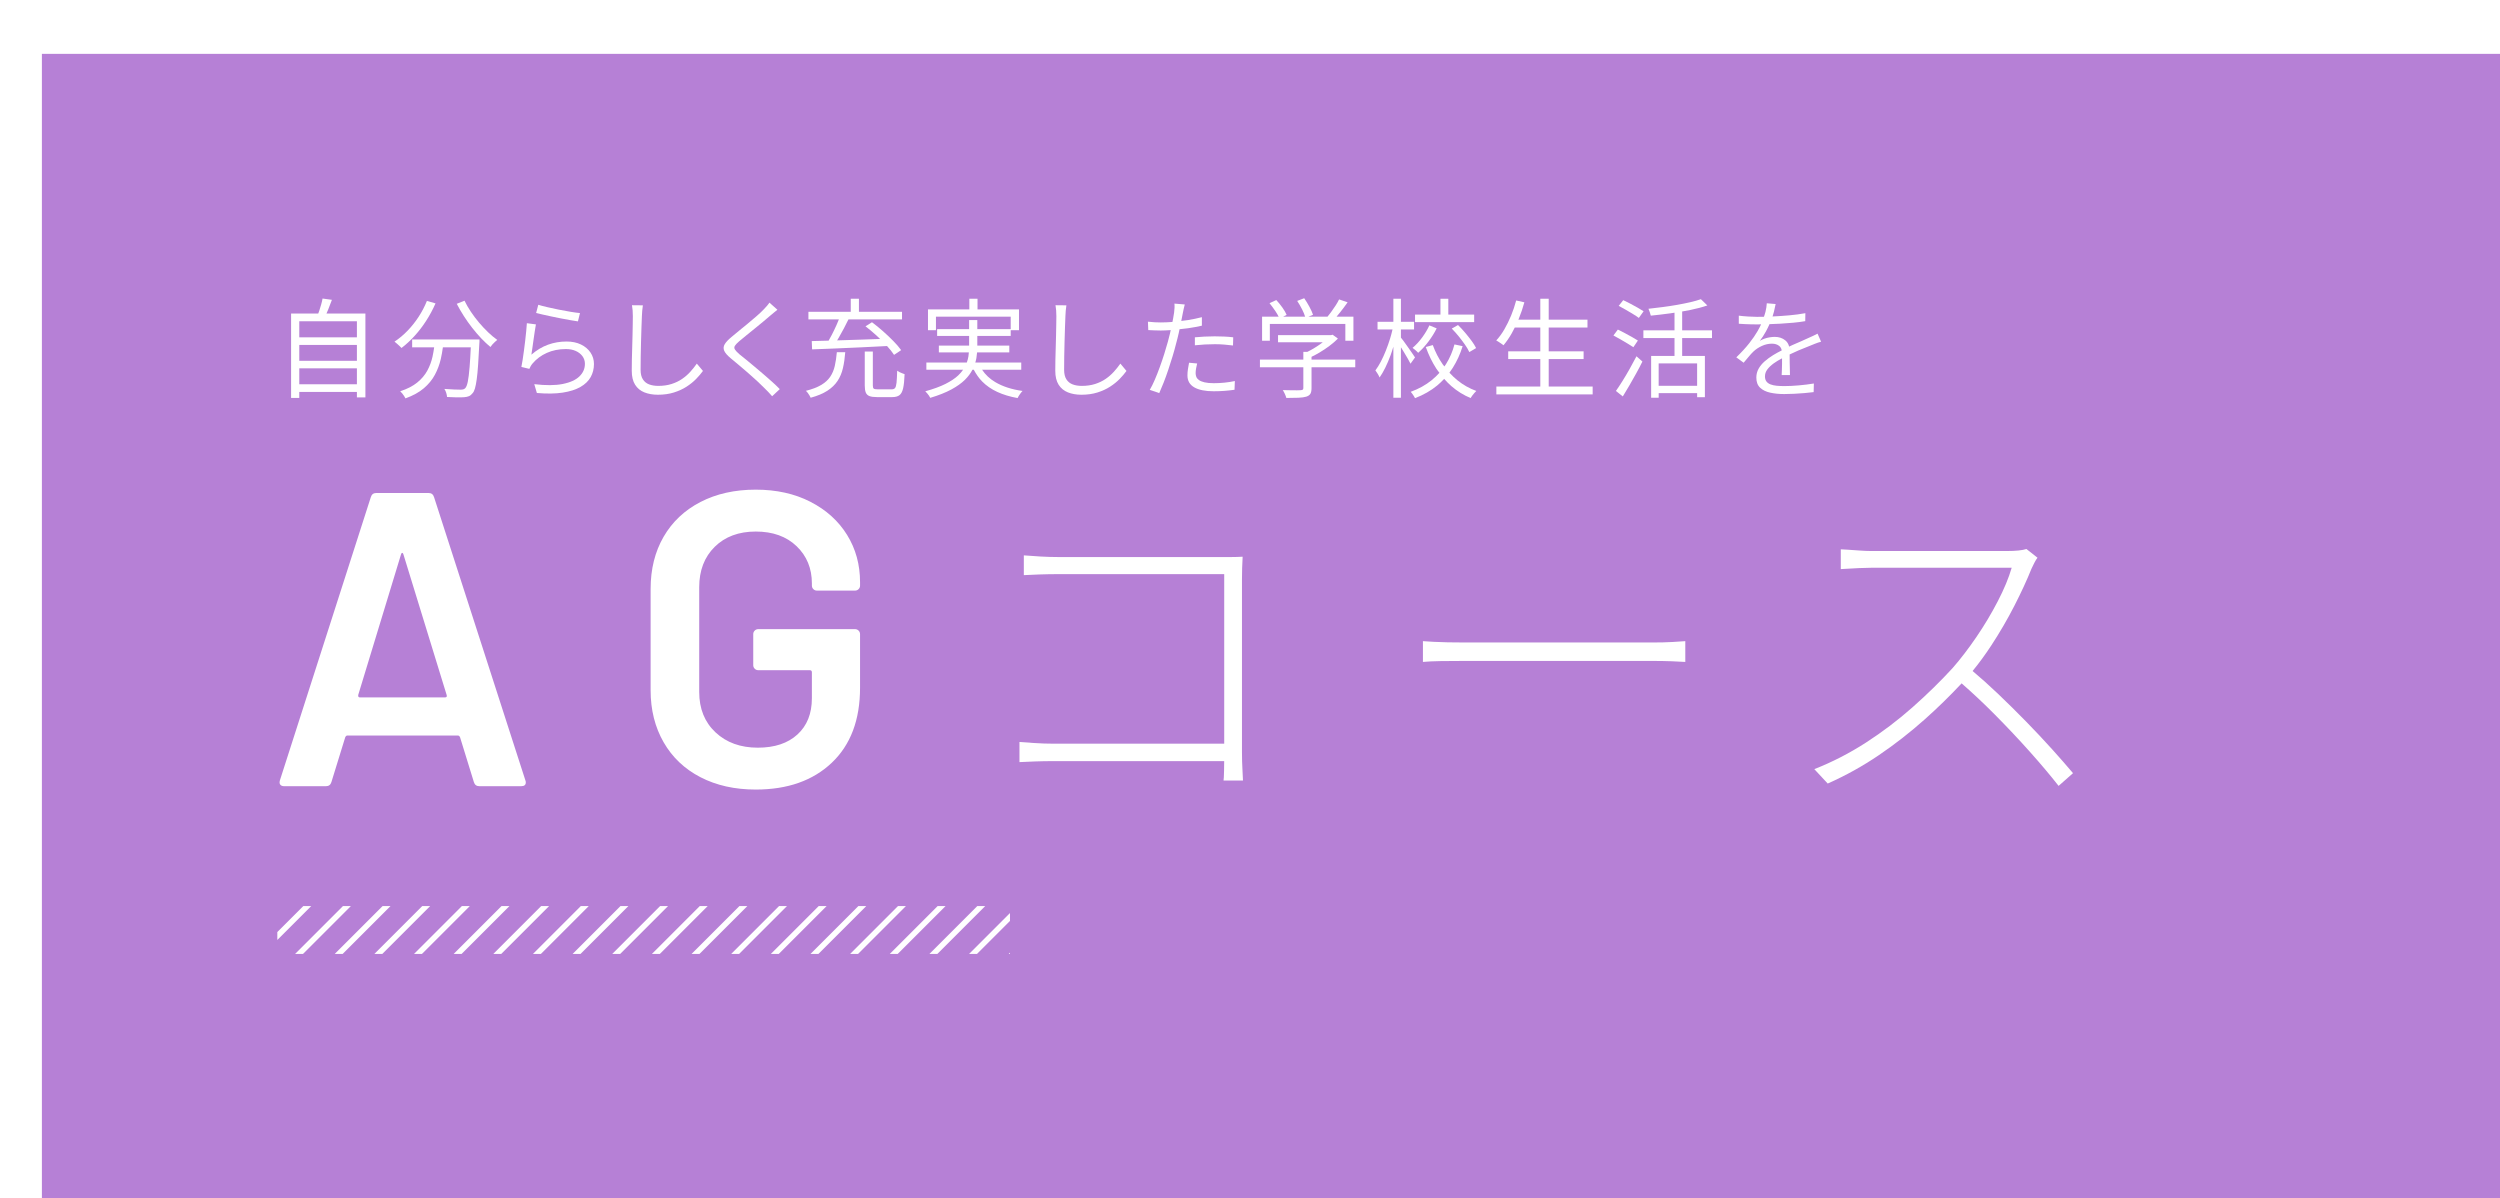 <?xml version="1.0" encoding="UTF-8"?><svg id="b" xmlns="http://www.w3.org/2000/svg" xmlns:xlink="http://www.w3.org/1999/xlink" viewBox="0 0 417.794 200.284"><defs><style>.f{fill:#b680d6;filter:url(#d);}.f,.g{stroke-width:0px;}.g{fill:#fff;}</style><filter id="d" filterUnits="userSpaceOnUse"><feOffset dx="7" dy="9"/><feGaussianBlur result="e" stdDeviation="9"/><feFlood flood-color="#000" flood-opacity=".2"/><feComposite in2="e" operator="in"/><feComposite in="SourceGraphic"/></filter></defs><g id="c"><rect class="f" width="417.794" height="200.284"/><path class="g" d="M72.539,83.088c-.14-.466-.444-.7-.91-.7h-8.75c-.467,0-.77.234-.91.7l-15.19,47.319c-.094.327-.07.572.07.735.14.164.35.245.63.245h7c.466,0,.77-.233.91-.7l2.31-7.49c.093-.186.21-.279.35-.279h18.48c.14,0,.256.094.35.279l2.31,7.49c.14.467.443.7.91.7h7c.513,0,.77-.21.77-.63,0-.14-.024-.256-.07-.351l-15.26-47.319ZM74.359,116.548h-14.21c-.234,0-.327-.141-.28-.42l7.14-23.45c.046-.186.116-.28.21-.28.093,0,.163.095.21.28l7.21,23.45c.093.279,0,.42-.28.42Z"/><path class="g" d="M135.434,83.858c-2.637-1.353-5.682-2.029-9.135-2.029-3.5,0-6.58.688-9.24,2.064-2.66,1.377-4.714,3.314-6.16,5.811-1.446,2.497-2.17,5.401-2.17,8.715v16.939c0,3.268.724,6.16,2.17,8.681,1.446,2.52,3.5,4.469,6.16,5.845,2.66,1.377,5.74,2.064,9.24,2.064,5.32,0,9.555-1.492,12.705-4.479,3.149-2.986,4.725-7.163,4.725-12.53v-8.96c0-.232-.082-.431-.245-.595-.164-.163-.361-.245-.595-.245h-16.17c-.234,0-.432.082-.595.245-.164.164-.245.362-.245.595v5.18c0,.234.081.433.245.596.163.164.36.245.595.245h8.61c.232,0,.35.116.35.35v4.34c0,2.567-.805,4.585-2.415,6.056-1.61,1.47-3.814,2.204-6.615,2.204-2.894,0-5.25-.851-7.069-2.555-1.82-1.703-2.73-3.955-2.73-6.755v-17.5c0-2.8.863-5.051,2.59-6.755,1.727-1.703,4.014-2.555,6.86-2.555,2.846,0,5.121.816,6.825,2.449,1.703,1.635,2.555,3.71,2.555,6.23v.35c0,.234.081.433.245.596.163.164.361.244.595.244h6.37c.233,0,.431-.08.595-.244.163-.163.245-.361.245-.596v-.56c0-2.94-.724-5.576-2.17-7.91-1.446-2.333-3.489-4.176-6.125-5.53Z"/><path class="g" d="M207.555,125.739v-28.896c0-.56.009-1.185.028-1.876.018-.69.046-1.334.084-1.932-.598.037-1.214.056-1.849.056h-29.063c-.859,0-1.802-.028-2.828-.084-1.027-.056-1.97-.121-2.828-.196v3.304c.56-.036,1.408-.074,2.548-.111,1.139-.037,2.192-.057,3.164-.057h27.776v28.337h-28.448c-1.12,0-2.222-.037-3.304-.112-1.084-.074-1.904-.131-2.465-.168v3.359c.672-.036,1.521-.074,2.549-.111,1.026-.037,2.118-.057,3.275-.057h28.387c-.005.553-.011,1.097-.022,1.624-.02.896-.048,1.438-.084,1.624h3.248c0-.187-.028-.765-.084-1.735s-.084-1.96-.084-2.969Z"/><path class="g" d="M275.932,107.372h-31.024c-1.083,0-2.071-.009-2.968-.028-.896-.019-1.689-.047-2.38-.084-.691-.037-1.279-.074-1.764-.112v3.473c.783-.075,1.782-.121,2.996-.141,1.212-.019,2.584-.027,4.115-.027h31.08c1.27,0,2.398.019,3.389.056.988.037,1.744.075,2.268.112v-3.473c-.523.038-1.241.084-2.156.141-.915.056-2.1.084-3.556.084Z"/><path class="g" d="M342.937,125.208c-1.326-1.475-2.764-3.005-4.312-4.593-1.549-1.586-3.127-3.145-4.731-4.676-1.428-1.361-2.839-2.62-4.238-3.805,1.058-1.286,2.098-2.703,3.118-4.259,1.418-2.165,2.706-4.377,3.864-6.637,1.156-2.258,2.108-4.32,2.855-6.188.112-.261.271-.588.476-.98.205-.392.383-.681.532-.867l-1.848-1.456c-.336.111-.775.195-1.316.252-.541.056-1.186.084-1.932.084h-22.68c-.598,0-1.27-.028-2.017-.084-.747-.057-1.419-.103-2.016-.141-.598-.036-.952-.056-1.064-.056v3.304c.074,0,.411-.019,1.009-.056.597-.037,1.278-.074,2.044-.112.765-.036,1.446-.056,2.044-.056h23.464c-.486,1.68-1.26,3.547-2.324,5.6-1.064,2.054-2.259,4.052-3.584,5.992-1.325,1.941-2.642,3.659-3.948,5.152-2.016,2.203-4.247,4.387-6.691,6.552-2.446,2.166-5.04,4.136-7.784,5.908-2.744,1.773-5.628,3.258-8.652,4.452l2.24,2.407c3.023-1.344,5.88-2.93,8.568-4.76,2.688-1.828,5.235-3.816,7.644-5.964,2.189-1.951,4.24-3.959,6.166-6.018,1.822,1.59,3.658,3.311,5.51,5.178,2.091,2.109,4.061,4.2,5.908,6.271,1.848,2.072,3.444,3.968,4.788,5.685l2.408-2.128c-1.008-1.194-2.176-2.529-3.5-4.004Z"/><path class="g" d="M54.848,51.727c.222-.54.429-1.08.621-1.62l-1.566-.216c-.048.301-.123.627-.225.981-.103.354-.21.708-.324,1.062-.054.169-.112.305-.167.459h-4.54v14.112h1.368v-1.008h9.63v.918h1.422v-14.022h-6.506c.094-.21.19-.428.288-.666ZM50.015,57.649h9.63v2.646h-9.63v-2.646ZM50.015,64.219v-2.664h9.63v2.664h-9.63ZM59.645,56.371h-9.63v-2.683h9.63v2.683Z"/><path class="g" d="M69.283,56.137c.702-.768,1.351-1.613,1.944-2.538.594-.924,1.113-1.89,1.557-2.897l-1.439-.414c-.372.924-.834,1.809-1.386,2.654-.552.847-1.17,1.624-1.854,2.331-.684.709-1.41,1.314-2.178,1.818.107.084.236.192.387.324.15.132.297.264.441.396.144.133.258.246.342.343.756-.576,1.485-1.248,2.187-2.017Z"/><path class="g" d="M78.725,56.731h-9.846v1.314h3.678c-.075.528-.163,1.052-.276,1.566-.18.815-.468,1.59-.864,2.321-.396.732-.957,1.396-1.683,1.989s-1.677,1.083-2.853,1.467c.108.096.219.213.333.352.114.138.219.281.315.432s.174.285.234.405c1.26-.456,2.283-1.021,3.069-1.692.786-.672,1.401-1.422,1.845-2.25.443-.828.773-1.71.99-2.646.147-.636.255-1.287.347-1.944h4.665c-.06,1.3-.126,2.395-.197,3.267-.09,1.099-.192,1.927-.306,2.484-.114.558-.261.921-.441,1.089-.084.084-.186.145-.306.18-.12.036-.271.055-.45.055-.216,0-.576-.009-1.08-.027-.504-.018-1.05-.051-1.638-.099.132.191.236.414.314.666s.123.479.135.684c.564.036,1.107.057,1.629.063.522.006.933-.004,1.233-.027.312-.024.576-.081.792-.171.216-.09.414-.249.594-.478.168-.168.306-.438.414-.81s.207-.882.297-1.53c.09-.647.168-1.461.234-2.438.066-.979.135-2.169.207-3.573.012-.06.018-.141.018-.243v-.405h-1.404Z"/><path class="g" d="M80.057,53.914c-.492-.582-.948-1.188-1.368-1.818s-.774-1.245-1.062-1.845l-1.296.521c.348.673.741,1.351,1.179,2.034.438.685.905,1.345,1.403,1.98s1.005,1.227,1.521,1.772c.516.547,1.026,1.023,1.53,1.432.084-.132.189-.271.315-.414.126-.145.264-.285.414-.423.15-.139.285-.255.405-.352-.492-.348-.999-.771-1.521-1.269-.521-.498-1.029-1.038-1.521-1.62Z"/><path class="g" d="M97.085,57.569c-.685-.33-1.488-.495-2.412-.495-1.08,0-2.109.177-3.088.53-.978.354-1.904.909-2.78,1.665.048-.288.102-.653.162-1.098.06-.443.126-.912.198-1.404.072-.491.141-.963.207-1.413.066-.449.128-.83.189-1.143l-1.512-.198c-.024.372-.061.813-.108,1.323s-.105,1.041-.171,1.593c-.066.553-.135,1.102-.207,1.647s-.144,1.056-.216,1.529c-.072.475-.145.88-.216,1.216l1.332.323c.06-.144.132-.29.216-.44.084-.15.191-.303.324-.459.636-.756,1.431-1.347,2.385-1.773.954-.426,2.019-.639,3.195-.639.611,0,1.154.105,1.629.314.474.211.849.502,1.125.873.275.372.414.799.414,1.278,0,.816-.31,1.521-.928,2.115s-1.551,1.014-2.799,1.26-2.826.255-4.734.027l.432,1.476c1.68.145,3.12.123,4.319-.062,1.2-.187,2.188-.502,2.961-.945.774-.444,1.345-.993,1.711-1.647.365-.653.549-1.383.549-2.187,0-.708-.192-1.347-.576-1.917-.385-.57-.918-1.02-1.602-1.35Z"/><path class="g" d="M92.153,52.888c.54.114,1.086.226,1.638.333.553.108,1.071.204,1.558.288.485.084.896.15,1.233.198l.342-1.386c-.396-.036-.906-.105-1.53-.207-.624-.103-1.281-.223-1.971-.36-.69-.138-1.345-.279-1.962-.423-.619-.145-1.119-.276-1.504-.396l-.359,1.368c.275.072.636.159,1.08.261.443.103.936.211,1.476.324Z"/><path class="g" d="M115.364,62.131c-.402.444-.861.843-1.377,1.197-.517.354-1.104.636-1.765.846s-1.397.315-2.214.315c-.576,0-1.086-.084-1.53-.252s-.792-.45-1.044-.847c-.252-.396-.378-.924-.378-1.584,0-.659.006-1.403.019-2.231.012-.828.029-1.659.054-2.493.023-.834.048-1.623.071-2.367.024-.744.049-1.368.072-1.872.012-.3.03-.603.055-.909.023-.306.06-.608.107-.909l-1.818-.018c.049.264.084.552.108.864.024.312.036.636.036.972,0,.372-.006.84-.018,1.404-.013.564-.024,1.179-.036,1.845-.013.666-.03,1.348-.055,2.043-.024.696-.042,1.371-.054,2.025s-.018,1.251-.018,1.791c0,.972.186,1.752.558,2.34s.888,1.014,1.548,1.278c.66.264,1.416.396,2.268.396.984,0,1.875-.126,2.674-.378.798-.252,1.503-.576,2.115-.972.611-.396,1.143-.825,1.593-1.287s.831-.909,1.143-1.341l-1.026-1.225c-.323.468-.687.925-1.088,1.368Z"/><path class="g" d="M127.595,62.545c-.504-.432-.999-.852-1.484-1.26-.486-.408-.945-.789-1.377-1.144-.433-.354-.816-.663-1.152-.927-.385-.336-.639-.605-.766-.81-.125-.204-.129-.405-.009-.604s.36-.453.72-.765c.336-.288.732-.615,1.188-.981.456-.365.93-.75,1.422-1.151.492-.402.96-.786,1.404-1.152.443-.366.821-.687,1.134-.963.156-.12.354-.285.594-.495s.456-.387.648-.531l-1.332-1.188c-.108.168-.261.366-.459.594s-.387.432-.567.612c-.3.312-.681.669-1.143,1.07-.462.402-.951.816-1.467,1.242-.517.426-1.012.831-1.485,1.215-.475.385-.879.721-1.215,1.008-.54.444-.918.847-1.134,1.206-.216.36-.246.724-.091,1.09.156.366.522.789,1.099,1.269.42.349.891.741,1.413,1.179.521.438,1.05.892,1.584,1.359.533.468,1.035.918,1.503,1.35.468.433.857.811,1.17,1.135.456.443.87.882,1.242,1.313l1.278-1.188c-.373-.385-.793-.786-1.261-1.206s-.954-.847-1.458-1.278Z"/><path class="g" d="M149.411,59.305l1.188-.792c-.324-.456-.756-.96-1.296-1.512s-1.122-1.104-1.746-1.656-1.235-1.05-1.836-1.494l-1.08.685c.601.456,1.209.966,1.827,1.529.212.193.41.387.61.58-1.053.038-2.105.078-3.166.113-1.412.047-2.741.09-4.012.128.08-.132.158-.257.24-.398.3-.511.597-1.047.892-1.611.27-.521.519-1.015.755-1.494h8.956v-1.278h-7.2v-2.178h-1.368v2.178h-7.074v1.278h5.089c-.123.308-.256.628-.409.972-.252.564-.519,1.116-.801,1.656-.174.334-.341.634-.504.917-1.05.03-1.991.054-2.817.073l.054,1.386c1.092-.036,2.343-.084,3.753-.144,1.41-.061,2.904-.126,4.482-.198,1.444-.066,2.873-.139,4.293-.215.489.535.883,1.028,1.17,1.474Z"/><path class="g" d="M139.511,61.141c-.156.685-.411,1.29-.765,1.818-.354.528-.858.987-1.513,1.377s-1.509.717-2.564.98c.107.084.213.195.314.333.103.139.198.279.288.424.091.144.159.275.207.396,1.14-.312,2.07-.702,2.79-1.17.721-.468,1.287-1.014,1.701-1.638s.714-1.338.9-2.143c.186-.804.314-1.691.387-2.664h-1.404c-.072.841-.186,1.603-.342,2.286Z"/><path class="g" d="M150.302,62.176c-.15-.078-.273-.153-.369-.225-.023.899-.061,1.572-.107,2.016-.049.444-.133.738-.252.882-.121.145-.307.216-.559.216h-2.322c-.348,0-.572-.038-.675-.116-.102-.078-.153-.255-.153-.531v-5.67h-1.35v5.67c0,.504.057.896.171,1.179s.318.48.612.594c.294.114.711.172,1.251.172h2.574c.516,0,.915-.108,1.196-.324.282-.216.486-.604.612-1.161s.207-1.341.243-2.349c-.12-.048-.258-.1-.414-.153s-.309-.12-.459-.198Z"/><path class="g" d="M164.122,61.789h6.547v-1.206h-7.677c.072-.245.14-.491.18-.738.052-.32.09-.638.116-.954h5.383v-1.134h-5.346v-1.62h5.58v-.954h1.386v-3.474h-6.931v-1.782h-1.367v1.782h-6.912v3.474h1.332v-2.268h12.492v2.088h-5.58v-1.512h-1.368v1.512h-5.347v1.134h5.347v1.62h-5.058v1.134h5.014c-.019.22-.041.441-.073.666-.05.343-.149.685-.271,1.026h-6.758v1.206h6.139c-.222.317-.478.63-.802.936-.533.504-1.248.981-2.142,1.432-.894.449-2.019.86-3.375,1.232.096.096.2.21.315.342.113.132.219.268.314.405s.162.255.198.352c1.403-.421,2.577-.886,3.519-1.396.942-.51,1.701-1.05,2.277-1.62.547-.541.961-1.104,1.259-1.683h.221c.39.722.834,1.387,1.382,1.943.708.721,1.557,1.309,2.547,1.765.989.456,2.12.798,3.393,1.025.084-.18.207-.387.369-.62.162-.234.315-.424.459-.567-1.812-.252-3.336-.747-4.572-1.485-.915-.546-1.644-1.234-2.191-2.061Z"/><path class="g" d="M186.14,62.131c-.402.444-.861.843-1.377,1.197-.516.354-1.104.636-1.764.846s-1.398.315-2.214.315c-.576,0-1.086-.084-1.53-.252-.443-.168-.792-.45-1.044-.847-.252-.396-.378-.924-.378-1.584,0-.659.006-1.403.018-2.231s.03-1.659.055-2.493c.023-.834.048-1.623.072-2.367.023-.744.047-1.368.071-1.872.012-.3.03-.603.054-.909.024-.306.061-.608.108-.909l-1.817-.018c.047.264.083.552.107.864.023.312.036.636.036.972,0,.372-.007.84-.019,1.404s-.023,1.179-.035,1.845c-.013.666-.03,1.348-.055,2.043-.023.696-.042,1.371-.054,2.025s-.018,1.251-.018,1.791c0,.972.186,1.752.558,2.34s.888,1.014,1.548,1.278c.66.264,1.416.396,2.269.396.983,0,1.875-.126,2.673-.378s1.503-.576,2.114-.972c.612-.396,1.144-.825,1.594-1.287.449-.462.83-.909,1.143-1.341l-1.025-1.225c-.324.468-.688.925-1.09,1.368Z"/><path class="g" d="M199.685,57.703c.553-.061,1.107-.105,1.666-.135.558-.03,1.118-.046,1.683-.046.528,0,1.05.021,1.565.063s1.002.093,1.459.153l.035-1.368c-.479-.061-.986-.102-1.521-.126s-1.065-.036-1.593-.036c-.576,0-1.149.015-1.72.045-.569.03-1.095.069-1.575.117v1.332Z"/><path class="g" d="M198.515,54.859c.816-.119,1.596-.264,2.34-.432v-1.422c-.744.192-1.518.354-2.321.486-.381.062-.748.093-1.123.141.097-.488.185-.931.259-1.311.036-.181.084-.414.145-.702.06-.288.119-.534.18-.738l-1.729-.144c.024.191.03.426.019.701-.013.276-.036.54-.072.792-.036.24-.087.55-.153.928-.034.196-.084.429-.126.645-.684.052-1.333.083-1.935.083-.324,0-.657-.009-.999-.026-.342-.019-.729-.052-1.161-.1l.055,1.404c.323.012.653.026.989.045.336.018.702.027,1.099.027.503,0,1.067-.027,1.665-.069-.045.203-.088.402-.135.609-.107.468-.222.912-.342,1.331-.168.625-.369,1.306-.604,2.044-.233.737-.485,1.479-.756,2.223-.27.744-.546,1.443-.828,2.097-.281.654-.561,1.215-.836,1.684l1.584.54c.228-.505.474-1.092.737-1.765.264-.672.522-1.386.774-2.142s.492-1.509.72-2.259.42-1.443.576-2.079c.168-.601.321-1.212.459-1.836.046-.207.082-.393.125-.595.464-.052.922-.092,1.395-.162Z"/><path class="g" d="M202.853,64.039c-.636,0-1.154-.048-1.557-.145-.402-.096-.711-.222-.927-.378-.216-.155-.363-.333-.441-.53-.078-.198-.116-.405-.116-.621,0-.24.023-.498.071-.774.048-.275.108-.558.181-.846l-1.351-.126c-.071.372-.135.731-.188,1.08-.055.348-.081.695-.081,1.044,0,.888.378,1.551,1.134,1.988.756.438,1.842.657,3.258.657.66,0,1.284-.024,1.872-.072s1.122-.107,1.603-.18l.054-1.458c-.552.12-1.128.21-1.729.271-.6.06-1.194.09-1.782.09Z"/><path class="g" d="M212.213,54.139h12.618v2.809h1.35v-4.032h-2.817c.19-.224.387-.461.594-.72.449-.564.867-1.122,1.251-1.675l-1.422-.485c-.156.323-.357.675-.604,1.053s-.504.75-.773,1.116c-.194.263-.378.494-.557.711h-3.188l.765-.307c-.12-.371-.321-.818-.603-1.341-.282-.521-.573-.999-.873-1.431l-1.17.45c.288.432.566.915.837,1.449.227.45.379.834.483,1.179h-3.661l.576-.288c-.144-.36-.381-.771-.711-1.233-.33-.462-.669-.879-1.017-1.251l-1.134.522c.324.396.647.834.972,1.313.237.352.41.656.55.937h-2.764v4.032h1.296v-2.809Z"/><path class="g" d="M219.179,59.627c.432-.208.869-.436,1.314-.7.588-.348,1.148-.723,1.683-1.125.534-.401,1.005-.807,1.413-1.215l-.882-.648-.288.072h-8.838v1.188h7.47c-.02.015-.035.03-.054.045-.444.342-.928.669-1.449.98-.358.214-.711.401-1.061.576h-.677v1.296h-7.254v1.278h7.254v3.474c0,.12-.03.207-.09.262-.06.054-.18.087-.36.099-.119.012-.326.018-.621.018-.294,0-.645-.003-1.053-.009s-.846-.015-1.313-.027c.12.181.236.396.351.648s.195.474.243.666c.828,0,1.509-.012,2.043-.036s.963-.084,1.287-.18c.336-.108.567-.271.692-.486.127-.216.189-.528.189-.936v-3.492h7.309v-1.278h-7.309v-.47Z"/><path class="g" d="M236.063,58.135c.145.108.31.24.495.396.186.155.333.3.441.432.6-.528,1.173-1.155,1.719-1.881s1.005-1.461,1.377-2.205l-1.224-.504c-.288.647-.685,1.317-1.188,2.007-.504.69-1.044,1.275-1.62,1.755Z"/><path class="g" d="M244.838,55.588c-.39-.462-.783-.885-1.179-1.269l-1.045.594c.396.396.783.828,1.162,1.296.377.468.726.93,1.043,1.386.318.456.562.87.729,1.242l1.134-.666c-.18-.372-.435-.78-.765-1.224-.33-.444-.69-.897-1.08-1.359Z"/><polygon class="g" points="246.359 52.573 242.039 52.573 242.039 49.927 240.725 49.927 240.725 52.573 236.477 52.573 236.477 53.833 246.359 53.833 246.359 52.573"/><path class="g" d="M236.018,59.053c-.222-.324-.465-.672-.729-1.044-.265-.372-.511-.717-.738-1.035-.181-.252-.318-.425-.432-.553v-1.364h2.196v-1.277h-2.196v-3.853h-1.261v3.853h-2.646v1.277h2.502c-.115.501-.245,1.009-.406,1.53-.21.684-.447,1.356-.711,2.016-.264.66-.543,1.272-.837,1.836-.294.564-.597,1.051-.909,1.458.12.156.249.349.387.576.139.229.244.433.315.612.324-.456.642-1.002.954-1.638.312-.637.605-1.326.882-2.07.175-.472.317-.956.468-1.438v8.529h1.261v-8.439c.15.24.297.475.459.744.233.391.456.766.666,1.125.21.36.368.654.477.883l.756-1.044c-.084-.133-.237-.36-.459-.685Z"/><path class="g" d="M242.224,62.284c.198-.265.386-.537.563-.818.701-1.116,1.251-2.322,1.646-3.618l-1.367-.288c-.301,1.164-.769,2.257-1.404,3.276-.087.139-.185.27-.278.405-.081-.109-.176-.203-.254-.315-.702-1.008-1.264-2.094-1.684-3.258l-1.17.324c.469,1.32,1.06,2.532,1.773,3.636.155.24.339.449.506.676-.398.444-.836.861-1.316,1.25-.978.792-2.139,1.435-3.482,1.926.084.084.171.192.261.324.091.132.177.261.261.387s.15.243.198.352c1.429-.552,2.661-1.258,3.699-2.115.42-.347.805-.721,1.17-1.11.383.431.782.843,1.215,1.219.96.834,2.028,1.496,3.204,1.988.072-.12.162-.255.271-.404.107-.15.225-.295.351-.433s.236-.255.333-.351c-1.151-.42-2.196-1.008-3.132-1.764-.487-.394-.939-.826-1.363-1.288Z"/><path class="g" d="M258.816,60.007h5.832v-1.296h-5.832v-3.979h6.479v-1.313h-6.479v-3.492h-1.404v3.492h-3.666c.027-.065.057-.124.084-.189.359-.882.666-1.784.918-2.709l-1.368-.306c-.228.864-.511,1.704-.846,2.521-.337.815-.711,1.581-1.125,2.295s-.867,1.335-1.359,1.862c.12.061.255.142.405.243.149.103.3.201.449.297.15.097.268.187.352.271.492-.576.954-1.245,1.386-2.007.175-.309.341-.635.504-.964h4.267v3.979h-5.364v1.296h5.364v4.59h-7.344v1.314h16.092v-1.314h-7.344v-4.59Z"/><path class="g" d="M272.027,57.433c.385.229.696.427.937.595l.756-1.116c-.252-.168-.573-.36-.963-.576s-.795-.438-1.215-.666-.81-.426-1.17-.594l-.738.989c.372.192.769.411,1.188.657s.821.483,1.205.711Z"/><path class="g" d="M272.918,52.492c.39.233.711.447.963.639l.792-1.116c-.252-.168-.576-.362-.972-.585-.396-.222-.808-.446-1.233-.675-.426-.228-.825-.426-1.197-.594l-.756.954c.372.191.768.411,1.188.656.42.246.825.486,1.215.721Z"/><path class="g" d="M281.117,52.055c.465-.081.926-.164,1.377-.256,1.062-.216,2.007-.468,2.835-.756l-1.08-1.044c-.504.18-1.096.348-1.773.504s-1.406.303-2.187.441c-.78.138-1.584.261-2.412.368-.828.108-1.626.204-2.394.288.071.156.146.349.225.576.078.229.135.42.171.576,1.067-.108,2.172-.24,3.312-.396.22-.03.431-.067.648-.099v2.944h-5.202v1.296h5.202v2.988h-3.906v6.983h1.26v-.773h6.427v.684h1.296v-6.894h-3.798v-2.988h4.985v-1.296h-4.985v-3.146ZM283.619,64.471h-6.427v-3.744h6.427v3.744Z"/><path class="g" d="M272.351,61.636c-.408.727-.812,1.41-1.215,2.052-.402.643-.765,1.191-1.089,1.647l1.152.918c.348-.564.714-1.176,1.098-1.836s.765-1.332,1.144-2.017c.377-.684.723-1.344,1.034-1.979l-.989-.882c-.349.672-.727,1.371-1.135,2.097Z"/><path class="g" d="M303.743,55.759c-.24.132-.48.252-.721.36-.24.107-.492.222-.756.342-.396.192-.822.384-1.277.576-.457.191-.939.402-1.449.63-.176.078-.361.169-.544.257-.105-.425-.311-.776-.636-1.04-.479-.39-1.067-.585-1.764-.585-.252,0-.531.024-.837.072s-.603.123-.891.225c-.288.103-.546.226-.774.369.36-.468.699-.99,1.018-1.566.231-.419.427-.827.604-1.228.589-.018,1.187-.041,1.816-.077.731-.042,1.452-.096,2.159-.162.709-.065,1.375-.152,1.998-.261l.019-1.332c-.853.156-1.749.276-2.691.36-.94.084-1.87.146-2.791.188.096-.286.176-.557.235-.809.114-.486.207-.909.279-1.27l-1.477-.126c-.023.433-.096.903-.216,1.413-.066.282-.17.561-.258.841-.4.009-.79.015-1.163.015-.42,0-.912-.019-1.476-.055-.564-.035-1.087-.083-1.566-.144v1.35c.336.024.684.045,1.044.063.36.018.705.03,1.035.036s.621.009.873.009c.248,0,.51-.002.777-.006-.166.349-.351.713-.579,1.113-.36.63-.828,1.311-1.404,2.043-.576.731-1.296,1.518-2.16,2.357l1.225.9c.312-.36.596-.699.854-1.018.258-.317.519-.603.783-.854.407-.384.885-.699,1.431-.945s1.101-.369,1.665-.369c.479,0,.879.123,1.197.369.229.178.373.432.437.756-.488.245-.968.504-1.436.791-.517.318-.987.663-1.413,1.035-.427.372-.765.783-1.017,1.233s-.379.944-.379,1.484c0,.732.21,1.296.631,1.692.42.396.98.672,1.683.828.702.155,1.479.233,2.331.233.527,0,1.083-.015,1.665-.045.582-.029,1.157-.068,1.728-.116.57-.049,1.083-.103,1.539-.162l.036-1.44c-.792.132-1.635.237-2.528.315-.895.078-1.689.116-2.386.116-.468,0-.897-.018-1.287-.054s-.735-.11-1.034-.225c-.301-.114-.531-.279-.693-.495s-.243-.498-.243-.846c0-.42.132-.808.396-1.161.264-.354.624-.696,1.08-1.026.4-.29.866-.565,1.377-.832.004.297.005.605,0,.931-.006.36-.015.702-.026,1.026-.013.324-.024.606-.036.846h1.386c0-.275-.006-.6-.018-.972-.013-.372-.021-.753-.027-1.143-.006-.391-.009-.763-.009-1.116v-.218c.498-.241.991-.469,1.476-.674.828-.348,1.554-.642,2.179-.882.168-.071.345-.144.53-.216.187-.072.372-.141.559-.207.186-.065.356-.117.513-.153l-.594-1.35Z"/><polygon class="g" points="163.323 151.419 155.323 159.419 156.647 159.419 164.647 151.419 163.323 151.419"/><polygon class="g" points="150.072 151.419 142.072 159.419 143.396 159.419 151.396 151.419 150.072 151.419"/><polygon class="g" points="156.697 151.419 148.697 159.419 150.022 159.419 158.022 151.419 156.697 151.419"/><polygon class="g" points="144.77 151.419 143.446 151.419 135.446 159.419 136.77 159.419 144.77 151.419"/><polygon class="g" points="138.145 151.419 136.821 151.419 128.821 159.419 130.145 159.419 138.145 151.419"/><polygon class="g" points="168.787 159.419 168.787 159.207 168.574 159.419 168.787 159.419"/><polygon class="g" points="161.949 159.419 163.273 159.419 168.787 153.906 168.787 152.582 161.949 159.419"/><polygon class="g" points="97.067 151.419 89.067 159.419 90.392 159.419 98.392 151.419 97.067 151.419"/><polygon class="g" points="83.816 151.419 75.816 159.419 77.14 159.419 77.141 159.419 85.141 151.419 83.816 151.419"/><polygon class="g" points="90.442 151.419 82.442 159.419 83.766 159.419 91.766 151.419 90.442 151.419"/><polygon class="g" points="78.514 151.419 77.19 151.419 69.19 159.419 70.515 159.419 78.514 151.419"/><polygon class="g" points="71.889 151.419 70.565 151.419 62.566 159.419 63.89 159.419 71.889 151.419"/><polygon class="g" points="123.57 151.419 115.57 159.419 116.894 159.419 124.894 151.419 123.57 151.419"/><polygon class="g" points="110.318 151.419 102.318 159.419 103.642 159.419 111.642 151.419 110.318 151.419"/><polygon class="g" points="130.195 151.419 122.195 159.419 123.519 159.419 131.519 151.419 130.195 151.419"/><polygon class="g" points="116.944 151.419 108.944 159.419 110.268 159.419 118.268 151.419 116.944 151.419"/><polygon class="g" points="103.693 151.419 95.693 159.419 97.017 159.419 105.017 151.419 103.693 151.419"/><polygon class="g" points="57.314 151.419 49.314 159.419 50.638 159.419 58.638 151.419 57.314 151.419"/><polygon class="g" points="63.94 151.419 55.94 159.419 57.264 159.419 65.264 151.419 63.94 151.419"/><polygon class="g" points="50.688 151.419 46.345 155.763 46.345 157.087 52.013 151.419 50.688 151.419"/></g></svg>